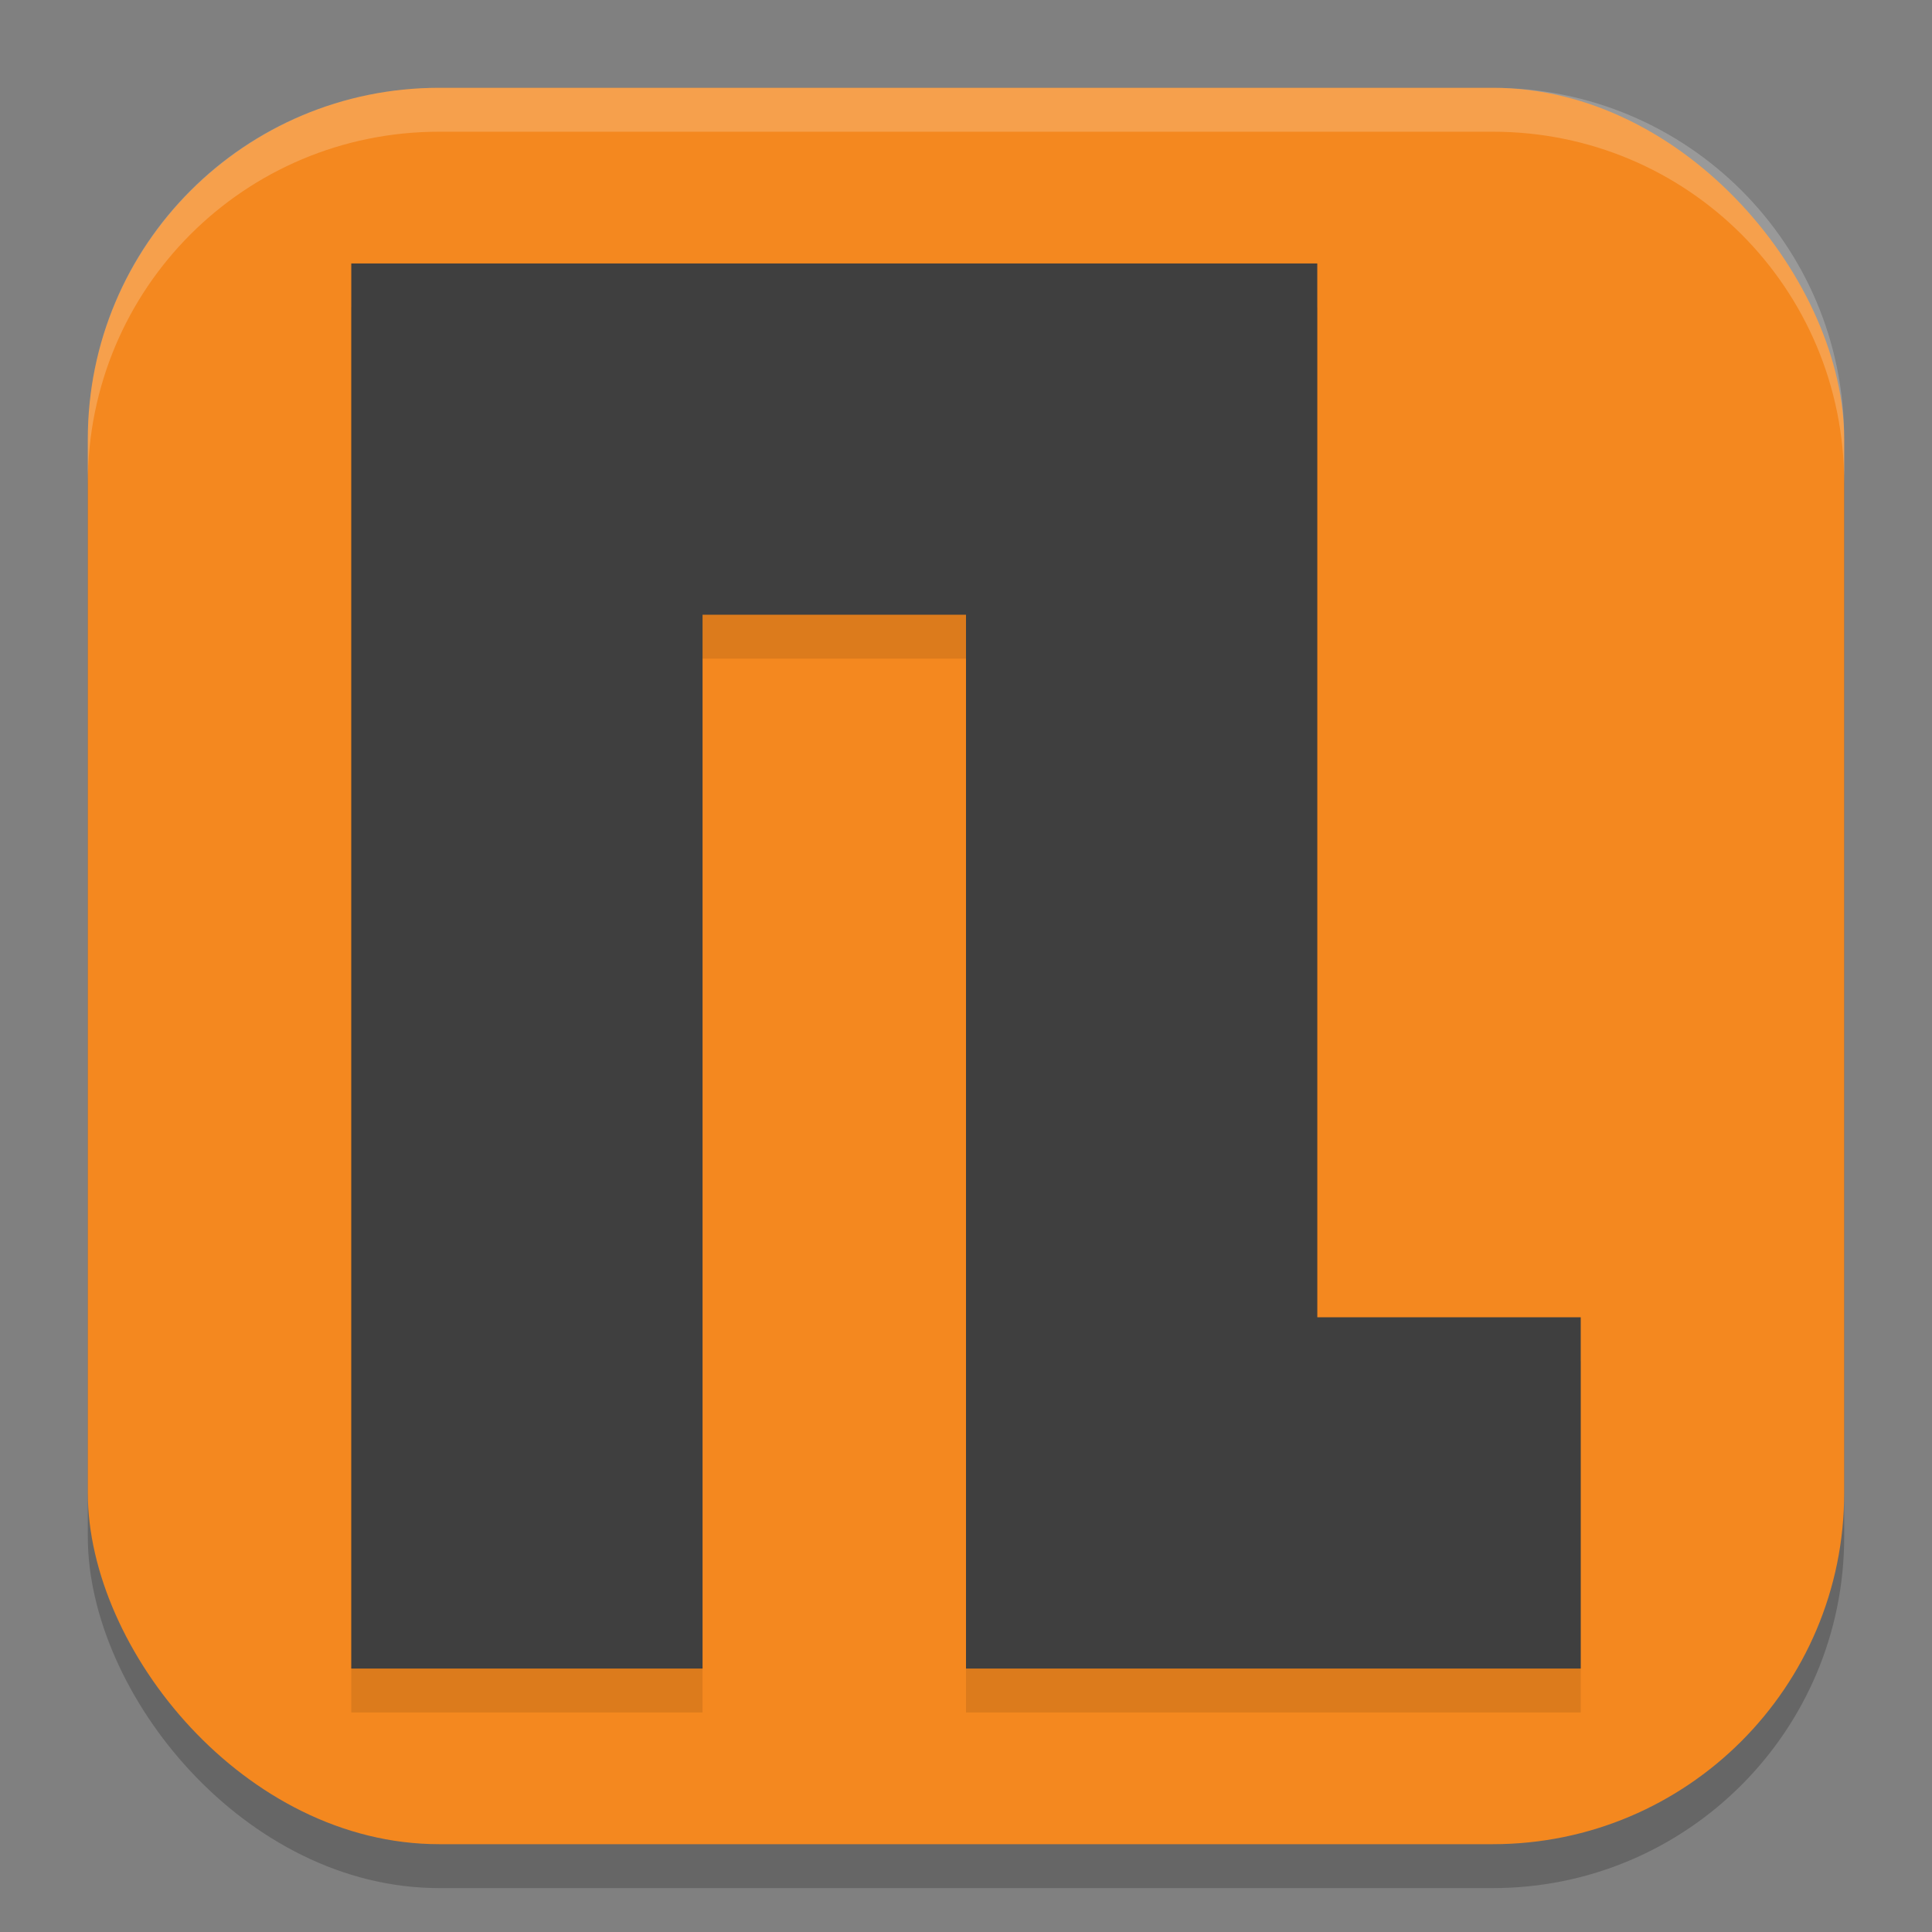 <svg width="22" height="22" version="1.1" xmlns="http://www.w3.org/2000/svg">
 <rect width="100%" height="100%" fill="#808080" stroke="none"/>
 <rect x="1" y="1.5" width="20" height="20" ry="4" style="opacity:.2"/>
 <rect x="1" y="1" width="20" height="20" ry="4" style="fill:#f4881f"/>
 <path d="m4 3.5v16h4v-12h3v12h7v-4h-3v-12z" style="opacity:.1"/>
 <path d="m4 3v16h4v-12h3v12h7v-4h-3v-12z" style="fill:#3f3f3f"/>
 <path d="m5 1c-2.216 0-4 1.784-4 4v0.5c0-2.216 1.784-4 4-4h12c2.216 0 4 1.784 4 4v-0.5c0-2.216-1.784-4-4-4h-12z" style="fill:#ffffff;opacity:.2"/>
</svg>

